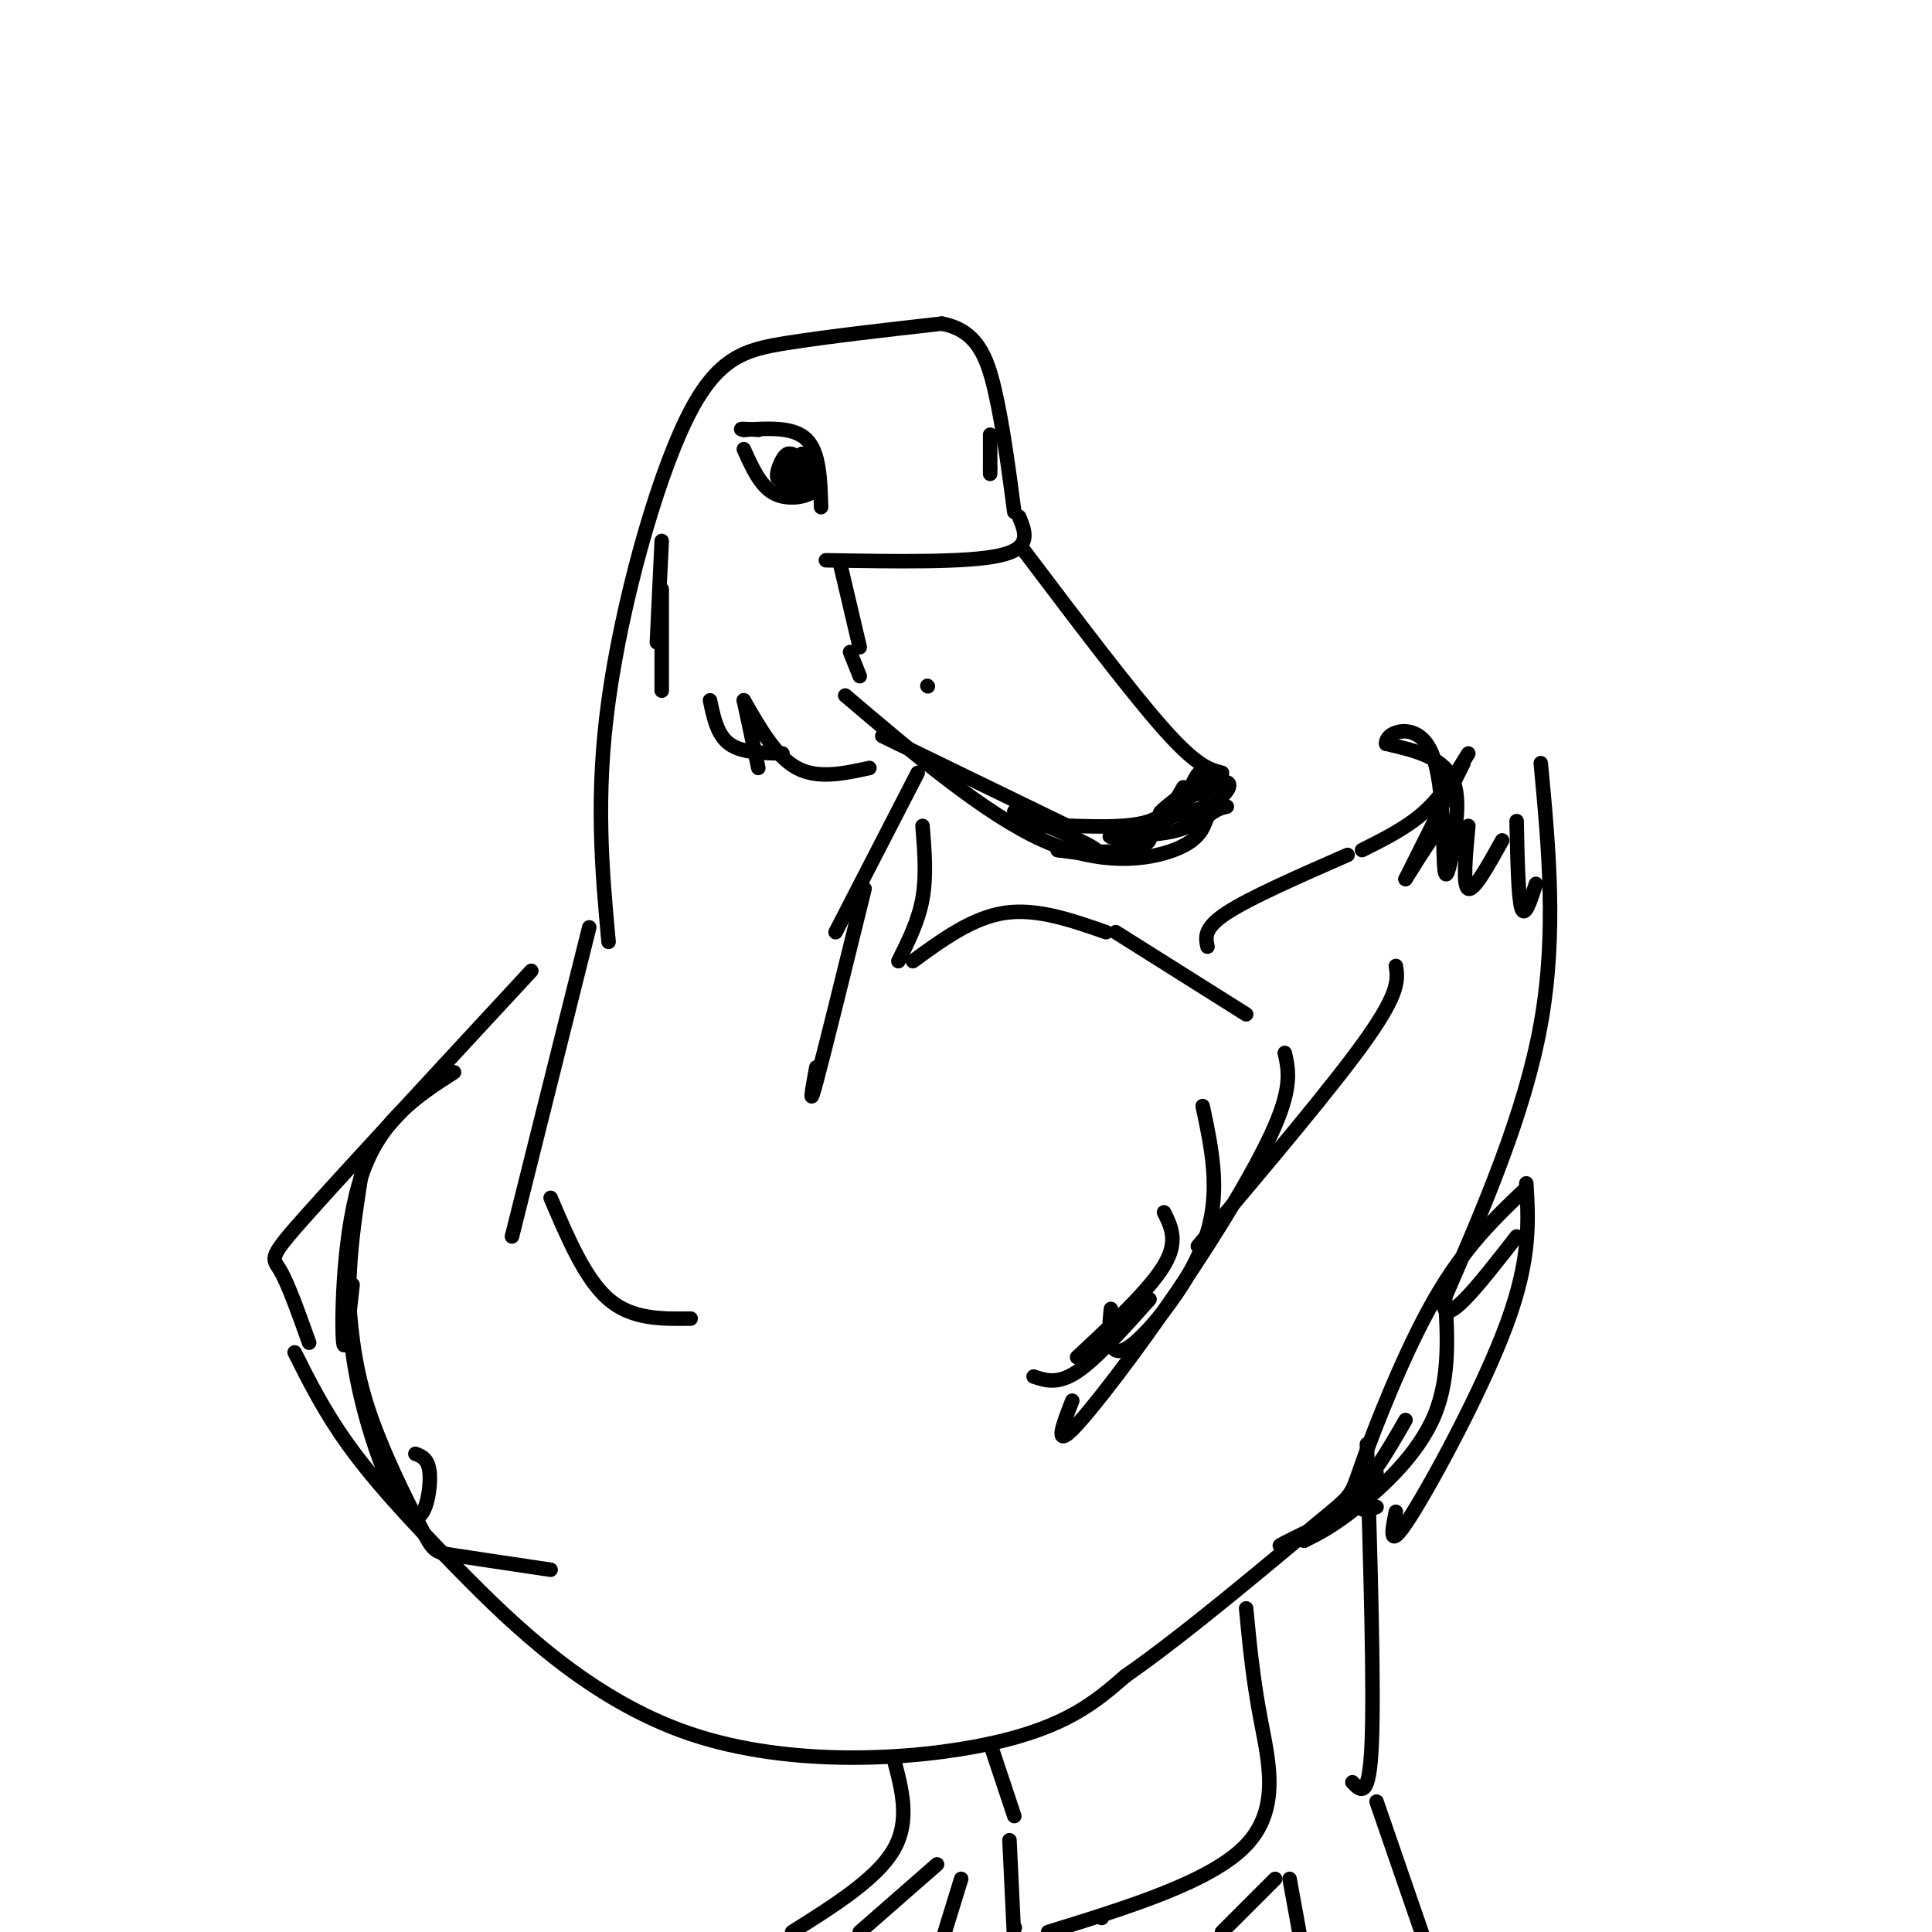 <svg viewBox='0 0 400 400' version='1.1' xmlns='http://www.w3.org/2000/svg' xmlns:xlink='http://www.w3.org/1999/xlink'><g fill='none' stroke='rgb(0,0,0)' stroke-width='3' stroke-linecap='round' stroke-linejoin='round'><path d='M126,195c-1.375,-15.024 -2.750,-30.048 0,-50c2.750,-19.952 9.625,-44.833 16,-58c6.375,-13.167 12.250,-14.619 21,-16c8.750,-1.381 20.375,-2.690 32,-4'/><path d='M195,67c7.244,1.378 9.356,6.822 11,14c1.644,7.178 2.822,16.089 4,25'/><path d='M211,107c1.333,3.250 2.667,6.500 -4,8c-6.667,1.500 -21.333,1.250 -36,1'/><path d='M174,117c0.000,0.000 4.000,17.000 4,17'/><path d='M176,135c0.000,0.000 2.000,5.000 2,5'/><path d='M212,114c11.083,14.667 22.167,29.333 29,37c6.833,7.667 9.417,8.333 12,9'/><path d='M175,144c14.467,12.289 28.933,24.578 41,30c12.067,5.422 21.733,3.978 27,2c5.267,-1.978 6.133,-4.489 7,-7'/><path d='M250,169c1.833,-1.500 2.917,-1.750 4,-2'/><path d='M192,142c0.000,0.000 0.100,0.100 0.1,0.1'/><path d='M170,105c-0.167,-5.667 -0.333,-11.333 -3,-14c-2.667,-2.667 -7.833,-2.333 -13,-2'/><path d='M154,89c-1.667,-0.333 0.667,-0.167 3,0'/><path d='M154,93c1.667,3.711 3.333,7.422 6,9c2.667,1.578 6.333,1.022 8,0c1.667,-1.022 1.333,-2.511 1,-4'/><path d='M164,94c-1.083,2.833 -2.167,5.667 -2,6c0.167,0.333 1.583,-1.833 3,-4'/><path d='M165,96c1.167,-0.833 2.583,-0.917 4,-1'/><path d='M180,159c-5.333,1.167 -10.667,2.333 -15,0c-4.333,-2.333 -7.667,-8.167 -11,-14'/><path d='M154,145c0.000,0.000 3.000,14.000 3,14'/><path d='M147,145c0.750,3.583 1.500,7.167 4,9c2.500,1.833 6.750,1.917 11,2'/><path d='M190,160c0.000,0.000 -17.000,33.000 -17,33'/><path d='M179,184c-4.167,16.917 -8.333,33.833 -10,40c-1.667,6.167 -0.833,1.583 0,-3'/><path d='M191,171c0.417,5.167 0.833,10.333 0,15c-0.833,4.667 -2.917,8.833 -5,13'/><path d='M122,192c0.000,0.000 -16.000,64.000 -16,64'/><path d='M114,248c3.583,8.417 7.167,16.833 12,21c4.833,4.167 10.917,4.083 17,4'/><path d='M110,201c-18.622,20.111 -37.244,40.222 -46,50c-8.756,9.778 -7.644,9.222 -6,12c1.644,2.778 3.822,8.889 6,15'/><path d='M61,280c3.049,6.078 6.099,12.156 11,19c4.901,6.844 11.654,14.453 23,26c11.346,11.547 27.285,27.032 48,34c20.715,6.968 46.204,5.419 62,2c15.796,-3.419 21.898,-8.710 28,-14'/><path d='M233,347c12.737,-8.868 30.579,-24.037 39,-31c8.421,-6.963 7.421,-5.721 10,-13c2.579,-7.279 8.737,-23.080 15,-34c6.263,-10.920 12.632,-16.960 19,-23'/><path d='M266,218c0.762,3.393 1.524,6.786 -2,15c-3.524,8.214 -11.333,21.250 -20,34c-8.667,12.750 -18.190,25.214 -22,29c-3.810,3.786 -1.905,-1.107 0,-6'/><path d='M238,269c-5.500,6.167 -11.000,12.333 -15,15c-4.000,2.667 -6.500,1.833 -9,1'/><path d='M189,199c6.167,-4.500 12.333,-9.000 19,-10c6.667,-1.000 13.833,1.500 21,4'/><path d='M231,193c0.000,0.000 27.000,17.000 27,17'/><path d='M250,196c-0.417,-1.917 -0.833,-3.833 4,-7c4.833,-3.167 14.917,-7.583 25,-12'/><path d='M282,176c4.667,-2.333 9.333,-4.667 13,-8c3.667,-3.333 6.333,-7.667 9,-12'/><path d='M303,158c0.000,0.000 -12.000,24.000 -12,24'/><path d='M291,182c3.917,-6.262 7.833,-12.524 9,-12c1.167,0.524 -0.417,7.833 0,7c0.417,-0.833 2.833,-9.810 1,-15c-1.833,-5.190 -7.917,-6.595 -14,-8'/><path d='M287,154c-0.286,-2.488 6.000,-4.708 9,1c3.000,5.708 2.714,19.345 3,24c0.286,4.655 1.143,0.327 2,-4'/><path d='M304,171c-0.583,6.250 -1.167,12.500 0,13c1.167,0.500 4.083,-4.750 7,-10'/><path d='M314,170c0.167,7.917 0.333,15.833 1,18c0.667,2.167 1.833,-1.417 3,-5'/><path d='M319,158c1.667,17.750 3.333,35.500 0,54c-3.333,18.500 -11.667,37.750 -20,57'/><path d='M299,269c-0.833,7.333 7.083,-2.833 15,-13'/><path d='M316,245c0.467,7.778 0.933,15.556 -4,29c-4.933,13.444 -15.267,32.556 -20,40c-4.733,7.444 -3.867,3.222 -3,-1'/><path d='M285,312c-1.500,0.583 -3.000,1.167 -3,0c0.000,-1.167 1.500,-4.083 3,-7'/><path d='M291,294c-3.778,6.578 -7.556,13.156 -13,18c-5.444,4.844 -12.556,7.956 -13,8c-0.444,0.044 5.778,-2.978 12,-6'/><path d='M299,266c0.689,9.444 1.378,18.889 -2,27c-3.378,8.111 -10.822,14.889 -16,19c-5.178,4.111 -8.089,5.556 -11,7'/><path d='M283,299c0.750,25.167 1.500,50.333 1,62c-0.500,11.667 -2.250,9.833 -4,8'/><path d='M258,333c0.689,7.222 1.378,14.444 3,23c1.622,8.556 4.178,18.444 -3,26c-7.178,7.556 -24.089,12.778 -41,18'/><path d='M228,397c0.000,0.000 0.100,0.100 0.1,0.1'/><path d='M285,373c0.000,0.000 10.000,29.000 10,29'/><path d='M205,361c0.000,0.000 5.000,15.000 5,15'/><path d='M185,364c1.750,6.500 3.500,13.000 0,19c-3.500,6.000 -12.250,11.500 -21,17'/><path d='M209,381c0.000,0.000 1.000,21.000 1,21'/><path d='M210,399c0.000,0.000 0.100,0.100 0.1,0.1'/><path d='M194,386c0.000,0.000 -16.000,14.000 -16,14'/><path d='M199,389c0.000,0.000 -4.000,13.000 -4,13'/><path d='M264,389c0.000,0.000 -11.000,11.000 -11,11'/><path d='M267,389c0.000,0.000 2.000,11.000 2,11'/><path d='M245,163c-1.583,2.833 -3.167,5.667 -7,7c-3.833,1.333 -9.917,1.167 -16,1'/><path d='M222,171c-3.833,0.167 -5.417,0.083 -7,0'/><path d='M247,162c0.644,-1.267 1.289,-2.533 2,-2c0.711,0.533 1.489,2.867 1,5c-0.489,2.133 -2.244,4.067 -4,6'/><path d='M246,171c-2.333,1.333 -6.167,1.667 -10,2'/><path d='M221,171c0.000,0.000 -35.000,-17.000 -35,-17'/><path d='M186,154c-5.833,-2.833 -2.917,-1.417 0,0'/><path d='M210,168c7.750,3.333 15.500,6.667 17,8c1.500,1.333 -3.250,0.667 -8,0'/><path d='M219,176c1.515,0.201 9.303,0.703 14,0c4.697,-0.703 6.303,-2.612 4,-3c-2.303,-0.388 -8.515,0.746 -7,0c1.515,-0.746 10.758,-3.373 20,-6'/><path d='M250,167c4.524,-2.452 5.833,-5.583 3,-5c-2.833,0.583 -9.810,4.881 -12,6c-2.190,1.119 0.405,-0.940 3,-3'/><path d='M205,90c0.000,0.000 0.000,7.000 0,7'/><path d='M205,97c0.000,1.333 0.000,1.167 0,1'/><path d='M166,97c0.000,0.000 -5.000,2.000 -5,2'/><path d='M161,99c-0.467,-0.978 0.867,-4.422 2,-5c1.133,-0.578 2.067,1.711 3,4'/><path d='M166,98c-0.167,1.167 -2.083,2.083 -4,3'/><path d='M162,101c0.000,-0.667 2.000,-3.833 4,-7'/><path d='M166,94c1.067,0.156 1.733,4.044 1,6c-0.733,1.956 -2.867,1.978 -5,2'/><path d='M137,112c0.000,0.000 -1.000,21.000 -1,21'/><path d='M137,122c0.000,0.000 0.000,21.000 0,21'/><path d='M94,222c-7.533,4.844 -15.067,9.689 -19,21c-3.933,11.311 -4.267,29.089 -4,34c0.267,4.911 1.133,-3.044 2,-11'/><path d='M75,242c-1.923,12.149 -3.845,24.298 -2,38c1.845,13.702 7.458,28.958 11,33c3.542,4.042 5.012,-3.131 5,-7c-0.012,-3.869 -1.506,-4.435 -3,-5'/><path d='M72,266c0.536,7.899 1.071,15.798 4,25c2.929,9.202 8.250,19.708 11,25c2.750,5.292 2.929,5.369 7,6c4.071,0.631 12.036,1.815 20,3'/><path d='M249,229c1.827,8.571 3.655,17.143 1,26c-2.655,8.857 -9.792,18.000 -14,22c-4.208,4.000 -5.488,2.857 -6,1c-0.512,-1.857 -0.256,-4.429 0,-7'/><path d='M241,251c1.500,3.000 3.000,6.000 0,11c-3.000,5.000 -10.500,12.000 -18,19'/><path d='M289,200c0.417,2.667 0.833,5.333 -6,15c-6.833,9.667 -20.917,26.333 -35,43'/></g>
</svg>